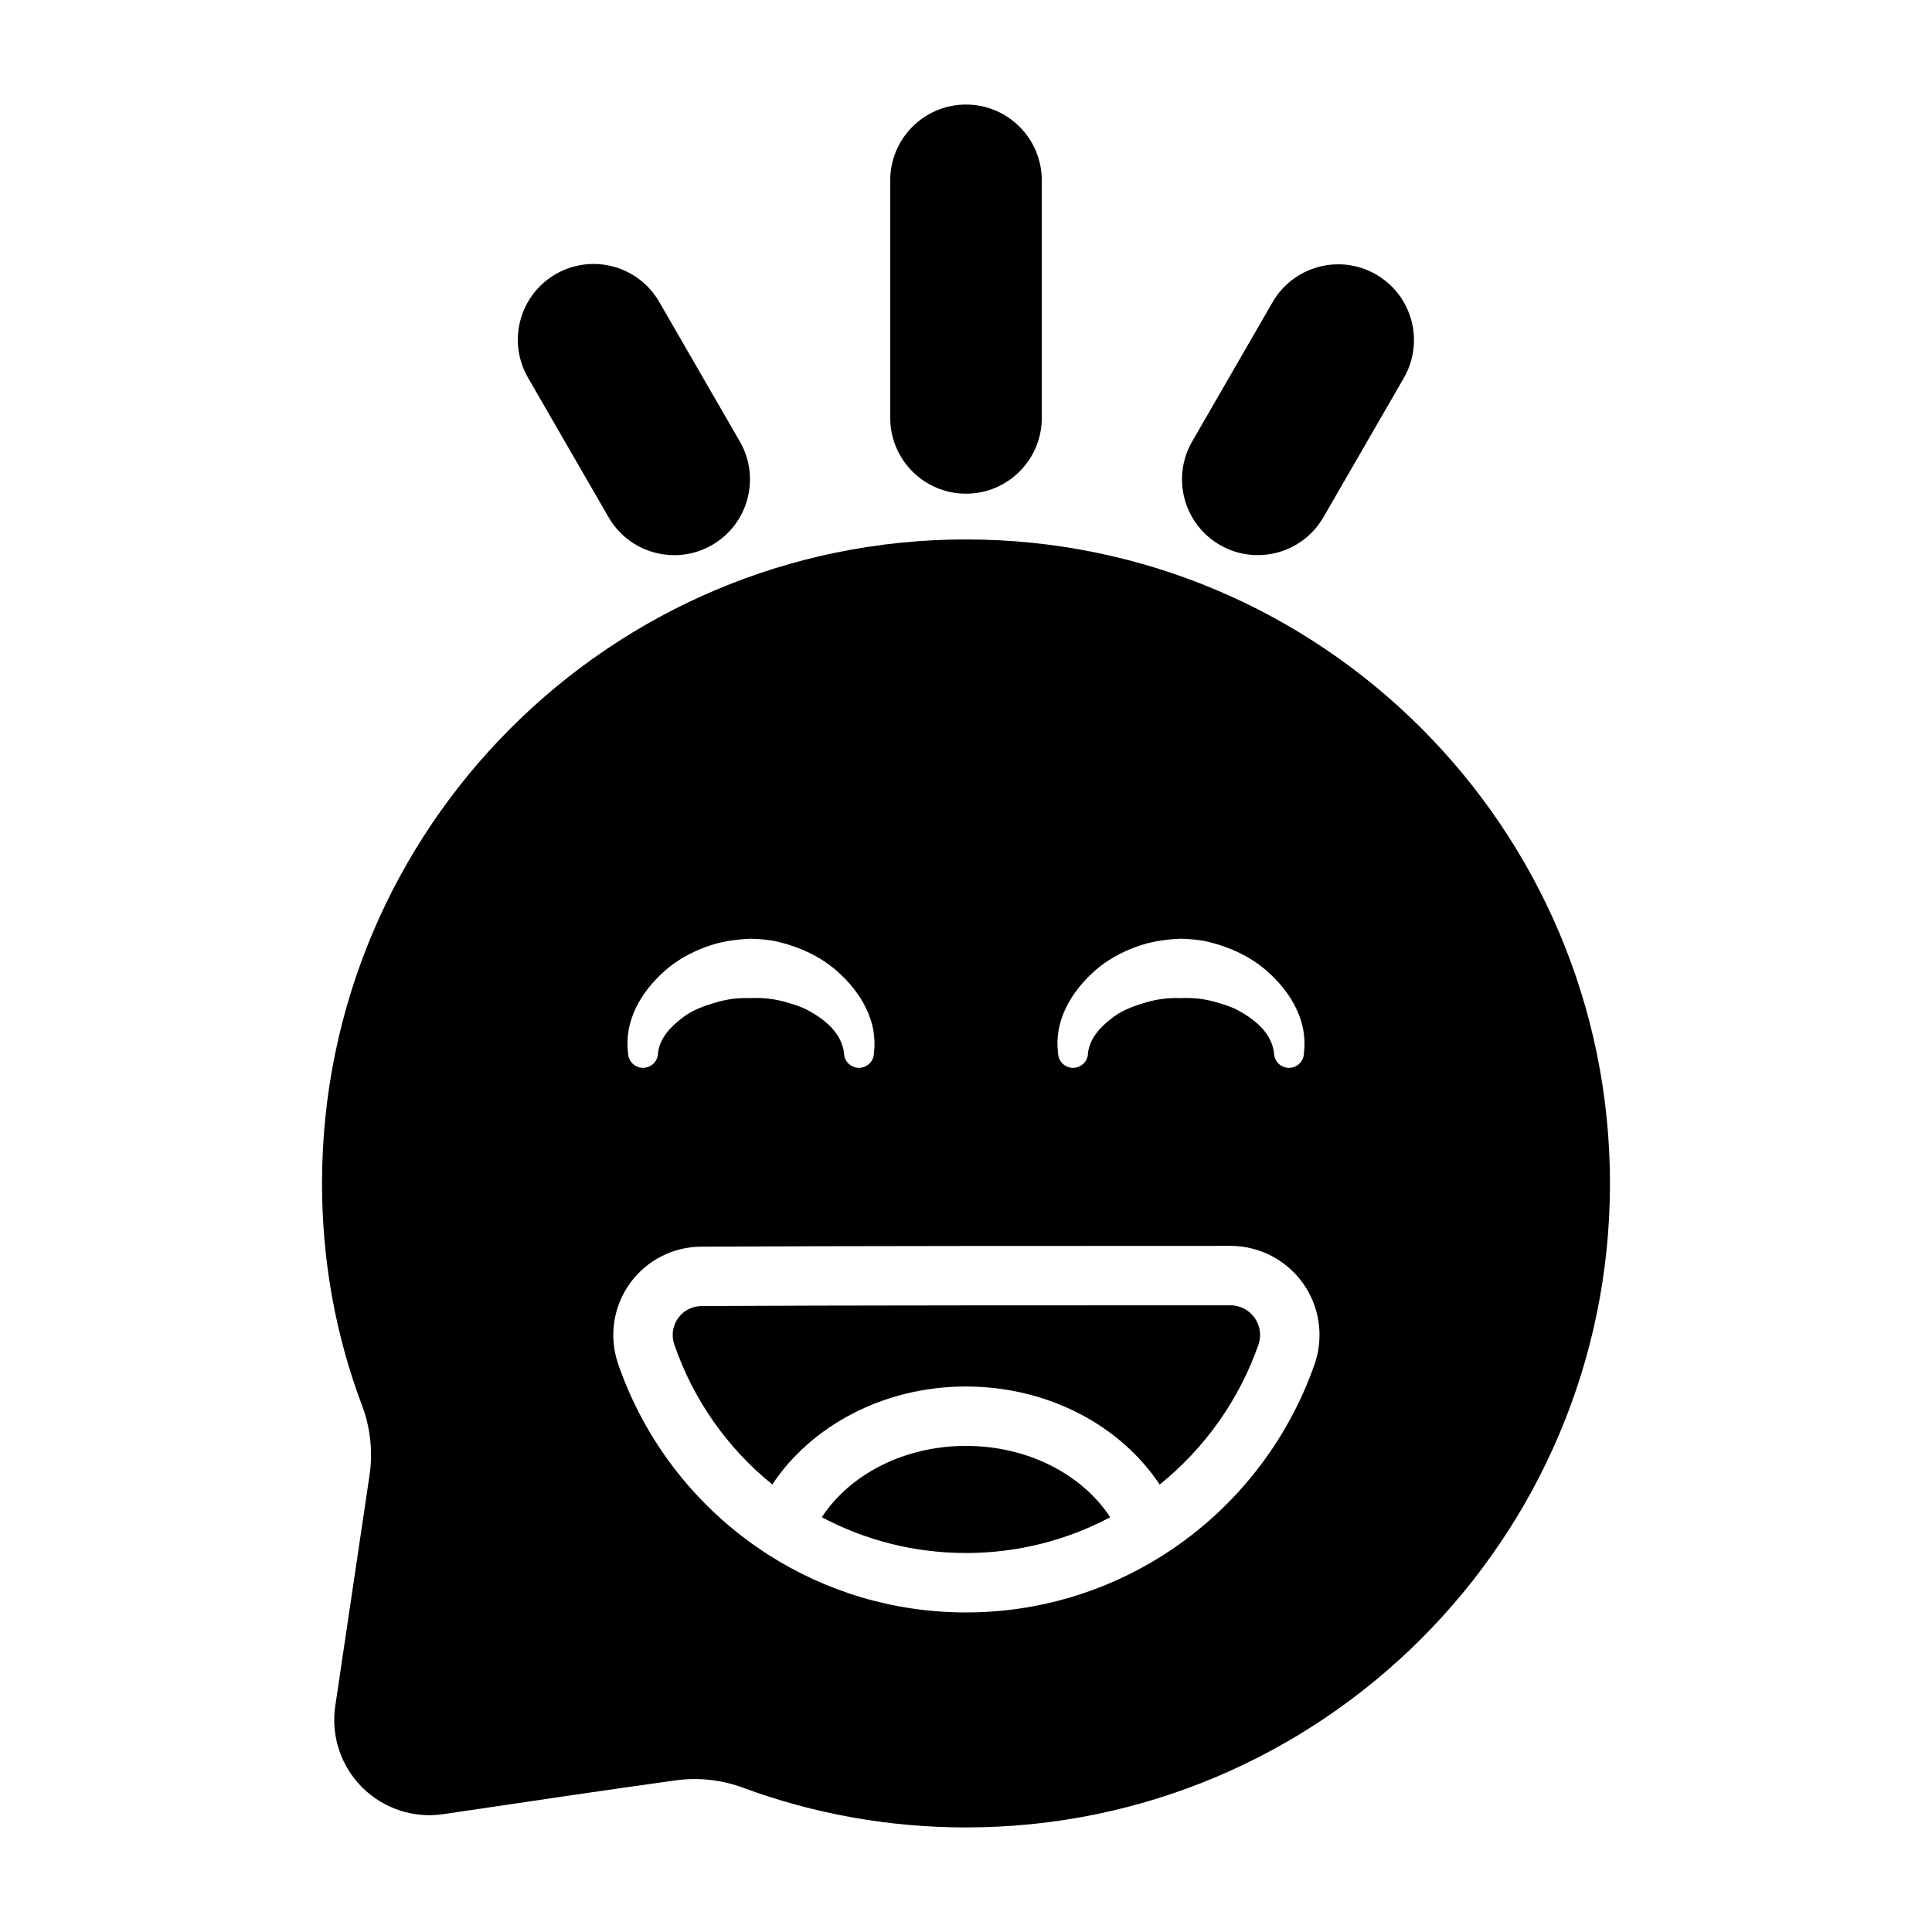 <?xml version="1.0" encoding="UTF-8"?>
<!-- Uploaded to: SVG Repo, www.svgrepo.com, Generator: SVG Repo Mixer Tools -->
<svg fill="#000000" width="800px" height="800px" version="1.1" viewBox="144 144 512 512" xmlns="http://www.w3.org/2000/svg">
 <g fill-rule="evenodd">
  <path d="m379.92 191.79v62.961c0 11.082 8.996 20.082 20.082 20.082 11.082 0 20.082-8.996 20.082-20.082v-62.961c0-11.082-8.996-20.082-20.082-20.082-11.082 0-20.082 8.996-20.082 20.082z"/>
  <path d="m481.24 224.09-21.301 36.902c-5.543 9.598-2.25 21.891 7.352 27.434 9.598 5.543 21.891 2.242 27.426-7.352l21.309-36.902c5.543-9.598 2.25-21.891-7.352-27.434-9.598-5.543-21.891-2.242-27.434 7.352z"/>
  <path d="m283.92 244.08 21.363 37c5.535 9.598 17.832 12.895 27.426 7.352 9.605-5.543 12.895-17.84 7.352-27.434l-21.363-37c-5.543-9.605-17.832-12.895-27.426-7.352-9.605 5.543-12.895 17.832-7.352 27.434z"/>
  <path d="m241.93 534.94-9.086 61.18c-1.164 7.894 1.473 15.887 7.117 21.531 5.644 5.652 13.633 8.289 21.539 7.117 19.262-2.859 45.934-6.816 61.109-8.887 0.031-0.008 0.062-0.008 0.094-0.016 6.227-0.922 12.594-0.234 18.484 2 0.023 0.008 0.047 0.016 0.078 0.031 18.309 6.723 38.102 10.391 58.734 10.391 94.195 0 170.66-76.477 170.66-170.66 0-94.195-76.469-170.67-170.66-170.67s-170.66 76.477-170.66 170.67c0 20.656 3.676 40.461 10.57 58.742 0.008 0 0.008 0.008 0.008 0.008 2.242 5.918 2.938 12.312 2.016 18.57zm211.19 20.625c18.098-11.777 32.078-29.387 39.289-50.121 0-0.016 0.008-0.023 0.016-0.039 2.457-7.219 1.281-15.168-3.148-21.371-4.441-6.195-11.594-9.871-19.215-9.863-34.289 0-105.88 0-140.18 0.211-7.504 0-14.586 3.637-18.98 9.777s-5.559 14.027-3.125 21.176c7.117 20.836 21.098 38.512 39.234 50.293 0.031 0.023 0.055 0.039 0.078 0.055 0.141 0.086 0.277 0.172 0.41 0.27 15.152 9.715 33.172 15.359 52.5 15.359 18.98 0 36.699-5.441 51.703-14.84 0.402-0.25 0.805-0.504 1.203-0.762 0.07-0.047 0.141-0.094 0.211-0.141zm-91.238-9.438-0.094-0.047c7.461-11.391 21.867-18.902 38.211-18.902 16.352 0 30.758 7.519 38.219 18.91-11.414 6.047-24.418 9.477-38.219 9.477-13.762 0-26.734-3.41-38.117-9.438zm-13.211-8.723c-11.848-9.59-20.965-22.426-25.992-37.156-0.797-2.34-0.41-4.914 1.023-6.926 1.441-2.008 3.762-3.195 6.234-3.203h0.047c34.266-0.203 105.81-0.203 140.07-0.203h0.008c2.543-0.008 4.922 1.219 6.398 3.289 1.48 2.055 1.875 4.699 1.055 7.102-5.117 14.703-14.297 27.535-26.184 37.125-10.188-15.406-29.293-25.992-51.34-25.992-22.035 0-41.133 10.578-51.324 25.969zm83.656-114.38c0.535-4.047 3.41-7.047 6.871-9.605 2.434-1.793 5.422-2.875 8.574-3.793 2.914-0.852 6.031-1.258 9.203-1.117 3.18-0.156 6.305 0.211 9.227 1.055 2.086 0.605 4.102 1.211 5.91 2.195 4.863 2.644 8.887 6.234 9.516 11.266 0 2.188 1.77 3.969 3.961 3.969 2.188 0 3.969-1.777 3.969-3.969 1.031-8.219-3.203-15.973-10.035-21.891-4.141-3.582-9.461-6.117-15.199-7.512-2.379-0.574-4.848-0.77-7.344-0.852-4.164 0.156-8.281 0.781-12.043 2.203-3.938 1.48-7.574 3.473-10.555 6.078-6.816 5.969-11.051 13.738-9.98 21.973 0 2.188 1.777 3.969 3.969 3.969 2.188 0 3.969-1.777 3.969-3.969zm-113.96 0c0.543-4.047 3.418-7.047 6.879-9.605 2.434-1.793 5.414-2.875 8.574-3.793 2.914-0.852 6.031-1.258 9.203-1.117 3.172-0.156 6.305 0.211 9.227 1.055 2.078 0.605 4.102 1.211 5.91 2.195 4.856 2.644 8.879 6.234 9.508 11.266 0 2.188 1.777 3.969 3.969 3.969 2.188 0 3.969-1.777 3.969-3.969 1.031-8.219-3.211-15.973-10.035-21.891-4.141-3.582-9.461-6.117-15.207-7.512-2.371-0.574-4.848-0.77-7.336-0.852-4.164 0.156-8.281 0.781-12.051 2.203-3.93 1.48-7.566 3.473-10.547 6.078-6.824 5.969-11.059 13.738-9.98 21.973 0 2.188 1.777 3.969 3.969 3.969 2.188 0 3.961-1.777 3.961-3.969z"/>
 </g>
</svg>